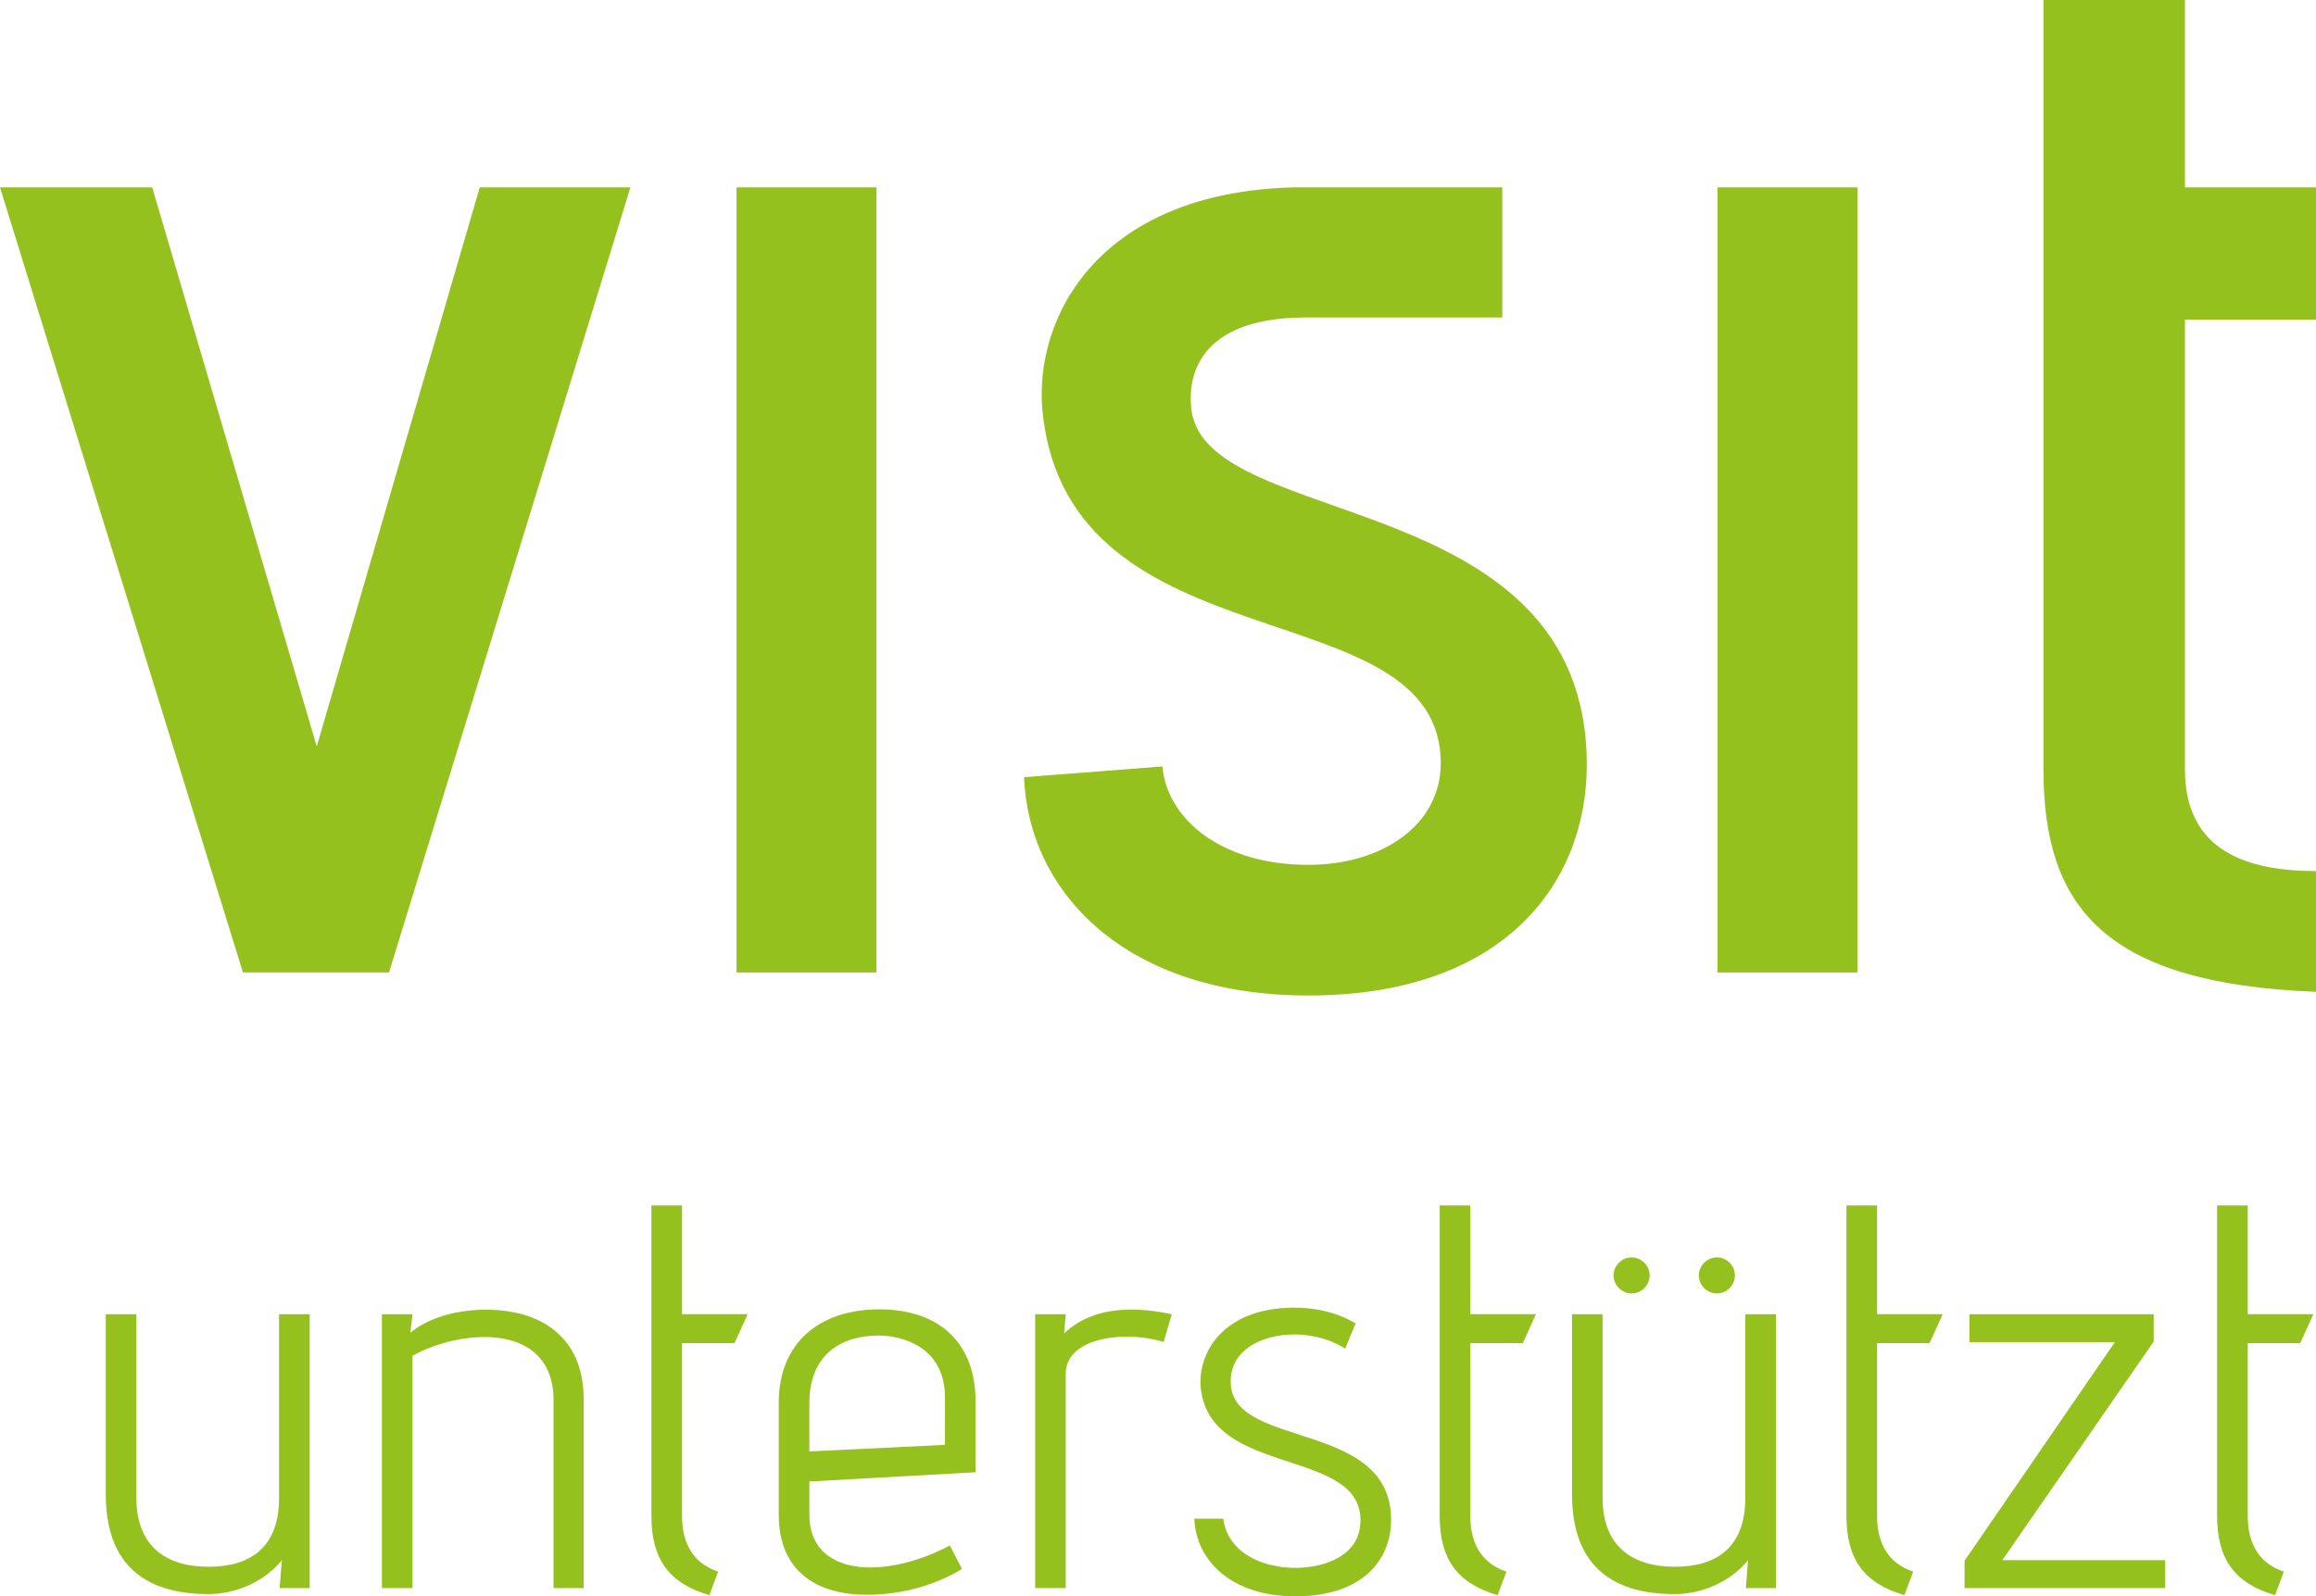 <?xml version="1.0" encoding="UTF-8"?><svg id="Ebene_1" xmlns="http://www.w3.org/2000/svg" viewBox="0 0 69.187 47.692"><defs><style>.cls-1{fill:#95c11f;stroke-width:0px;}</style></defs><path class="cls-1" d="M8.354,47.447l.065-.833c-.555.686-1.437,1.013-2.188,1.013-1.977,0-3.071-.947-3.071-2.989v-5.373h.914v5.487c0,1.47.915,2.058,2.157,2.058,1.241,0,2.106-.572,2.106-2.058v-5.487h.915v8.182h-.898Z"/><path class="cls-1" d="M16.537,47.447v-5.602c0-2.401-2.825-2.123-4.214-1.339v6.941h-.914v-8.182h.914l-.065.555c.931-.784,2.744-.882,3.789-.391.817.376,1.389,1.127,1.389,2.368v5.651h-.898Z"/><path class="cls-1" d="M21.191,47.659c-1.225-.359-1.731-1.094-1.731-2.368v-9.277h.915v3.25h1.96l-.392.865h-1.568v5.161c0,.8.31,1.404,1.078,1.666l-.262.702Z"/><path class="cls-1" d="M28.735,46.876c-.767.474-1.764.751-2.695.768-1.617.049-2.776-.686-2.776-2.384v-3.349c0-1.797,1.224-2.792,3.005-2.792,1.813,0,2.875,1.029,2.875,2.744v2.123l-4.965.277v.997c0,1.829,2.222,1.959,4.197.914l.359.703ZM28.229,41.748c0-1.536-1.323-1.846-1.976-1.846-1.095,0-2.075.539-2.075,2.025v1.437l4.051-.196v-1.421Z"/><path class="cls-1" d="M30.924,47.447v-8.182h.914l-.049.571c.98-.915,2.351-.751,3.217-.571l-.245.833c-1.012-.343-2.924-.196-2.924.947v6.402h-.914Z"/><path class="cls-1" d="M36.542,45.373c.147,1.062,1.225,1.47,2.156,1.47.784,0,1.944-.31,1.944-1.421,0-2.172-4.475-1.29-4.769-3.936-.114-1.029.637-2.417,2.793-2.417,1.159,0,1.829.474,1.829.474l-.31.751s-.588-.424-1.518-.424c-1.013,0-1.993.506-1.895,1.535.18,1.878,4.785,1.045,4.785,4.002,0,1.224-.882,2.286-2.858,2.286-1.944,0-2.972-1.094-3.021-2.319h.865Z"/><path class="cls-1" d="M44.74,47.659c-1.225-.359-1.731-1.094-1.731-2.368v-9.277h.915v3.25h1.96l-.392.865h-1.568v5.161c0,.8.31,1.404,1.078,1.666l-.262.702Z"/><path class="cls-1" d="M52.155,47.447l.065-.833c-.555.686-1.437,1.013-2.188,1.013-1.977,0-3.071-.947-3.071-2.989v-5.373h.914v5.487c0,1.47.915,2.058,2.157,2.058,1.241,0,2.106-.572,2.106-2.058v-5.487h.915v8.182h-.898ZM48.203,38.105c0-.294.245-.538.539-.538s.539.244.539.538-.245.539-.539.539-.539-.245-.539-.539ZM50.751,38.105c0-.294.245-.538.539-.538s.538.244.538.538-.244.539-.538.539-.539-.245-.539-.539Z"/><path class="cls-1" d="M56.891,47.659c-1.225-.359-1.731-1.094-1.731-2.368v-9.277h.915v3.25h1.96l-.392.865h-1.568v5.161c0,.8.31,1.404,1.078,1.666l-.262.702Z"/><path class="cls-1" d="M58.688,47.447v-.817l4.491-6.532h-4.344v-.833h5.504v.817l-4.524,6.532h4.867v.833h-5.994Z"/><path class="cls-1" d="M67.964,47.659c-1.225-.359-1.731-1.094-1.731-2.368v-9.277h.915v3.25h1.96l-.392.865h-1.568v5.161c0,.8.31,1.404,1.078,1.666l-.262.702Z"/><path class="cls-1" d="M7.258,29.055L0,5.598h4.547l4.915,16.704L14.332,5.598h4.501l-7.212,23.457h-4.364Z"/><path class="cls-1" d="M22.003,29.055V5.598h4.18v23.457h-4.18Z"/><path class="cls-1" d="M44.879,9.486c-.025,0-5.931 0-5.956 0-2.786.025-3.507,1.436-3.325,2.802.551,3.583,11.805,2.251,11.805,10.565,0,3.537-2.48,6.89-8.314,6.89-5.466,0-8.36-3.077-8.498-6.523l4.134-.321c.138,1.562,1.745,2.94,4.364,2.94,2.205,0,3.951-1.194,3.951-3.032,0-5.282-11.116-2.756-11.897-10.519-.27-2.837,1.711-6.541,7.5-6.69.117-.003,6.116,0,6.236,0v3.888Z"/><path class="cls-1" d="M51.309,29.055V5.598h4.18v23.457h-4.18Z"/><path class="cls-1" d="M69.187,26.025c-2.018,0-3.915-.574-3.915-3.034v-13.443h3.915v-3.951h-3.915V0h-4.226v22.991c0,4.135,1.847,6.394,8.141,6.642v-3.608Z"/></svg>